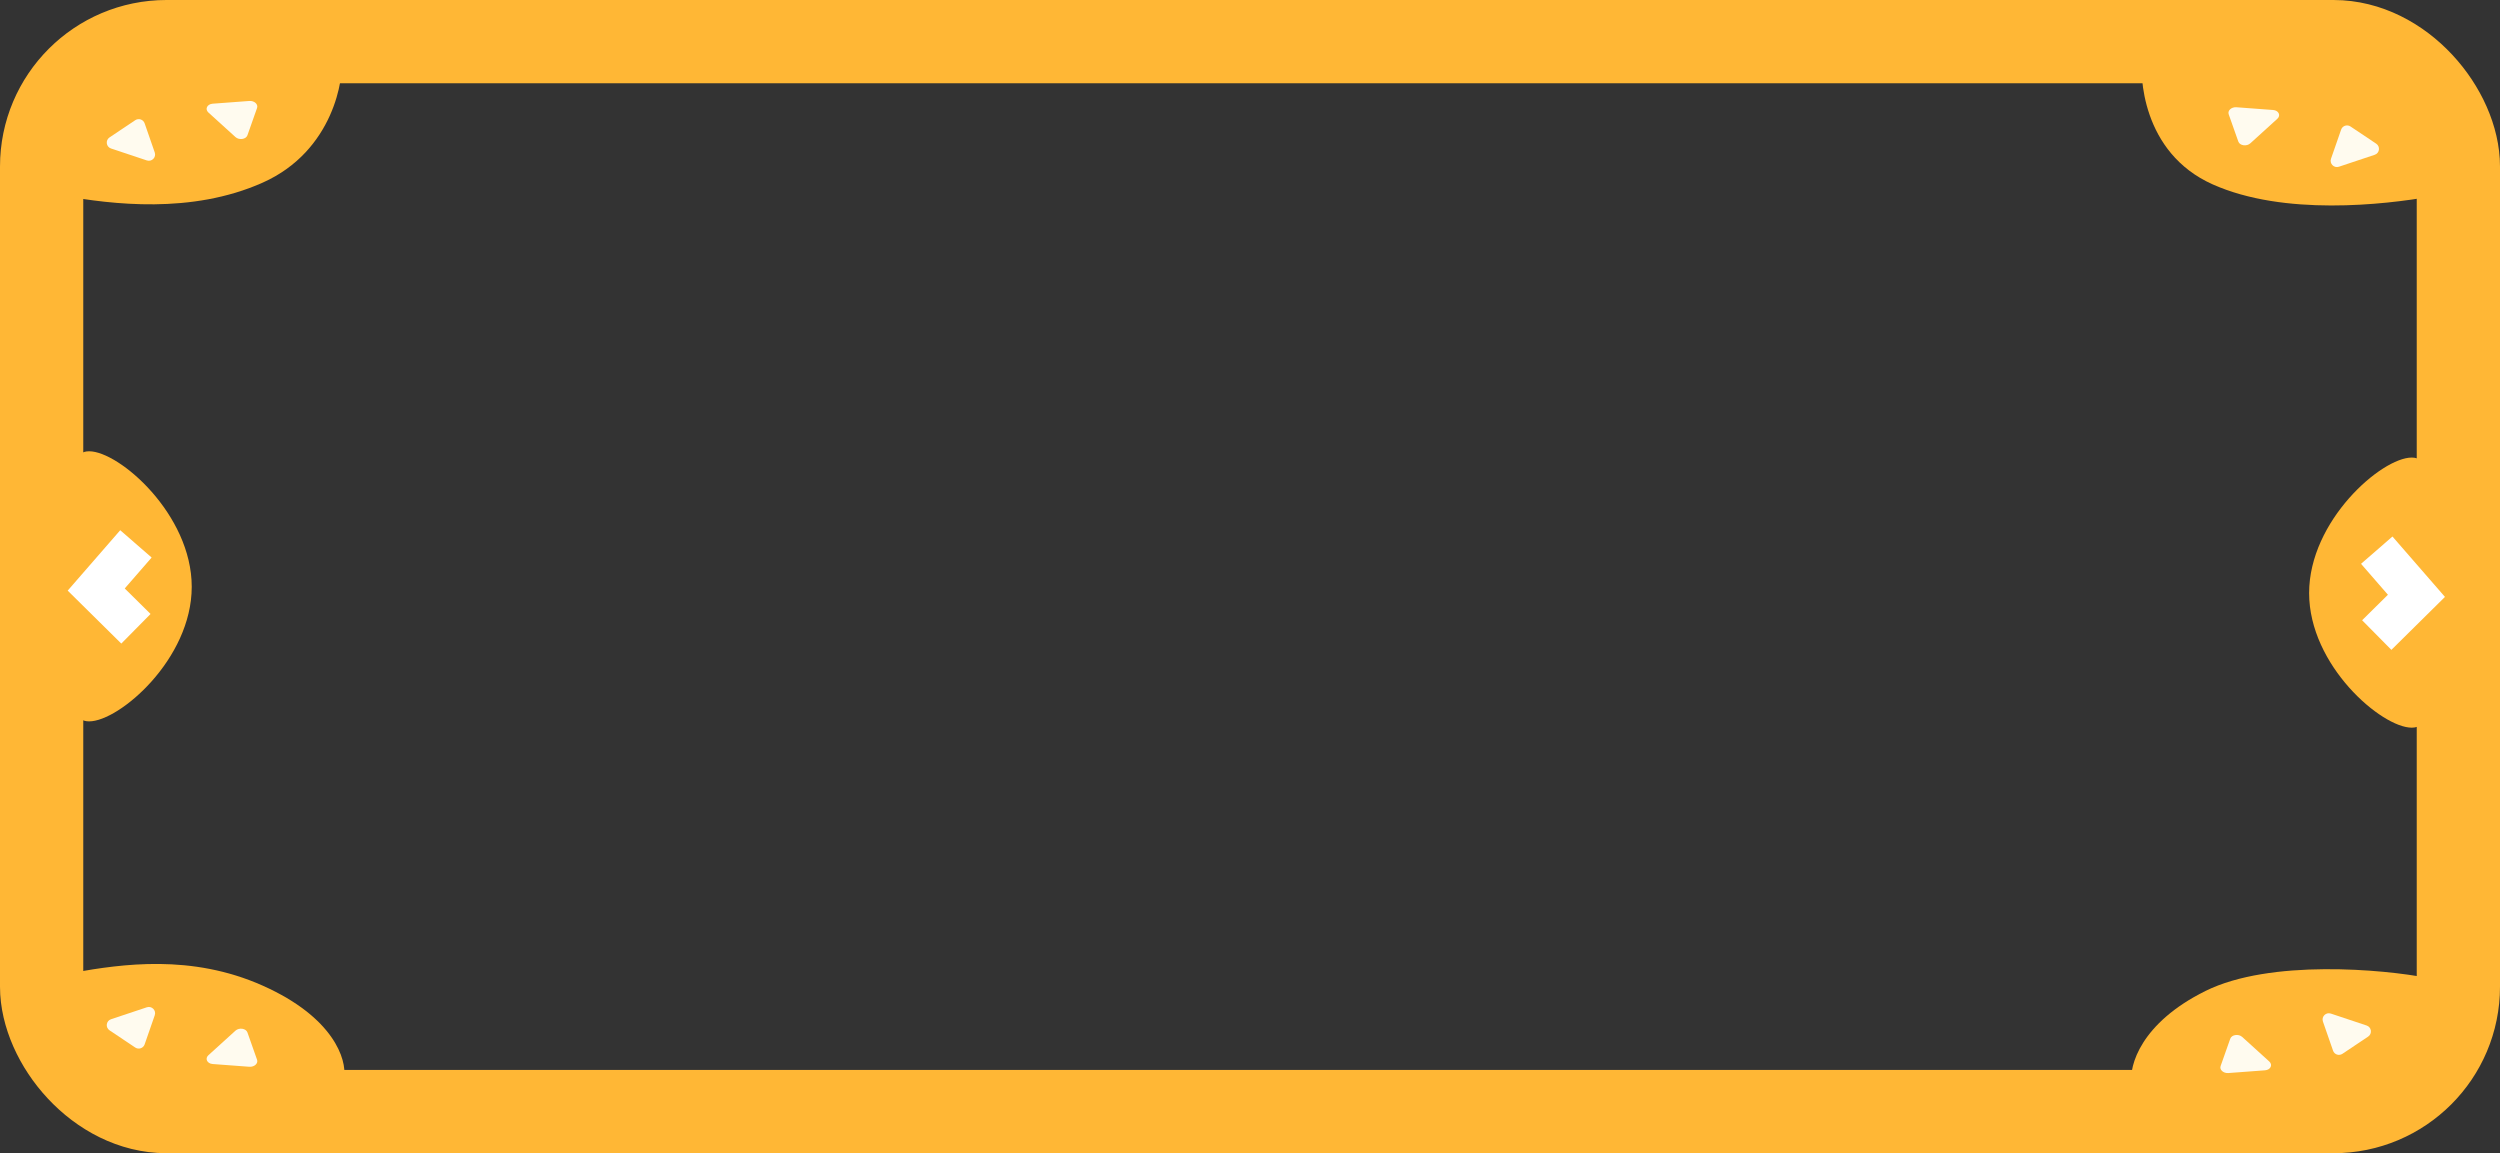 <svg width="1201" height="554" viewBox="0 0 1201 554" fill="none" xmlns="http://www.w3.org/2000/svg">
<rect x="0" y="0" width="1201" height="554" fill="#333333" stroke="none"/>
<rect x="20" y="20" width="1161" height="514" rx="60" stroke="#FFB735" stroke-width="40"/>
<path d="M1062.98 88.579C1028.68 73.279 1027.88 35.583 1029.13 27.333C1042.17 25.833 1093.91 30.575 1133.03 35.675C1172.15 40.774 1163.57 80.126 1168.08 94.376C1145.26 98.375 1097.29 103.878 1062.98 88.579Z" fill="#FFB735"/>
<path d="M1059.51 476.06C1028.34 491.501 1022.82 512.012 1023.96 520.338C1035.81 521.852 1097.09 529.064 1132.64 523.917C1168.19 518.77 1161.92 484.135 1166.02 469.754C1145.28 465.717 1090.68 460.62 1059.51 476.06Z" fill="#FFB735"/>
<path d="M126.195 87.741C160.501 72.442 165.286 36.888 164.032 28.638C150.991 27.138 90.444 23.538 51.322 28.638C12.2 33.738 35.176 79.841 30.662 94.09C53.483 98.09 91.888 103.04 126.195 87.741Z" fill="#FFB735"/>
<path d="M126.195 473.494C160.502 488.793 166.57 509.117 165.317 517.366C152.276 518.866 100.634 529.376 61.512 524.276C22.39 519.177 40.225 481.414 35.711 467.165C58.532 463.165 91.888 458.195 126.195 473.494Z" fill="#FFB735"/>
<path d="M1125.3 506.254C1123.67 507.348 1121.44 506.606 1120.8 504.752L1115.94 490.751C1115.12 488.4 1117.37 486.132 1119.73 486.92L1136.94 492.658C1139.31 493.446 1139.73 496.603 1137.65 497.991L1125.3 506.254Z" fill="#FFFBEF"/>
<path d="M1070.49 515.492C1068.11 515.67 1066.16 513.902 1066.78 512.13L1071.41 499.01C1072.1 497.037 1075.4 496.55 1077.17 498.157L1090.18 509.962C1091.95 511.57 1090.77 513.979 1088.12 514.177L1070.49 515.492Z" fill="#FFFBEF"/>
<path d="M64.974 503.234C66.609 504.328 68.835 503.585 69.479 501.732L74.342 487.731C75.158 485.38 72.913 483.112 70.549 483.9L53.337 489.638C50.973 490.426 50.551 493.583 52.625 494.971L64.974 503.234Z" fill="#FFFBEF"/>
<path d="M64.974 57.741C66.609 56.648 68.835 57.39 69.479 59.243L74.342 73.245C75.158 75.595 72.913 77.864 70.549 77.075L53.337 71.337C50.973 70.549 50.551 67.392 52.625 66.004L64.974 57.741Z" fill="#FFFBEF"/>
<path d="M1129.18 60.762C1127.55 59.668 1125.32 60.41 1124.68 62.264L1119.81 76.265C1119 78.616 1121.24 80.884 1123.61 80.096L1140.82 74.357C1143.18 73.569 1143.6 70.412 1141.53 69.025L1129.18 60.762Z" fill="#FFFBEF"/>
<path d="M119.789 512.472C122.171 512.649 124.119 510.882 123.494 509.11L118.869 495.99C118.174 494.017 114.881 493.53 113.11 495.137L100.102 506.942C98.331 508.55 99.505 510.959 102.156 511.157L119.789 512.472Z" fill="#FFFBEF"/>
<path d="M119.789 48.503C122.171 48.326 124.119 50.093 123.494 51.865L118.869 64.985C118.174 66.958 114.881 67.445 113.11 65.838L100.102 54.033C98.331 52.425 99.505 50.016 102.156 49.818L119.789 48.503Z" fill="#FFFBEF"/>
<path d="M1074.37 51.524C1071.98 51.346 1070.04 53.114 1070.66 54.886L1075.29 68.006C1075.98 69.978 1079.27 70.466 1081.05 68.858L1094.05 57.053C1095.83 55.446 1094.65 53.036 1092 52.839L1074.37 51.524Z" fill="#FFFBEF"/>
<path d="M92.109 281.886C92.109 316.647 57.32 346.551 42.809 346.551C28.299 346.551 39.562 316.647 39.562 281.886C39.562 247.125 28.299 216.791 42.809 216.791C57.32 216.791 92.109 247.125 92.109 281.886Z" fill="#FFB735"/>
<path d="M65.299 261.28L46.223 283.215L65.299 302.062" stroke="white" stroke-width="20"/>
<path d="M1109.3 284.907C1109.3 319.668 1144.09 349.571 1158.6 349.571C1173.11 349.571 1161.85 319.668 1161.85 284.907C1161.85 250.146 1173.11 219.811 1158.6 219.811C1144.09 219.811 1109.3 250.146 1109.3 284.907Z" fill="#FFB735"/>
<path d="M1141.79 264.3L1160.86 286.236L1141.79 305.082" stroke="white" stroke-width="20"/>
</svg>
